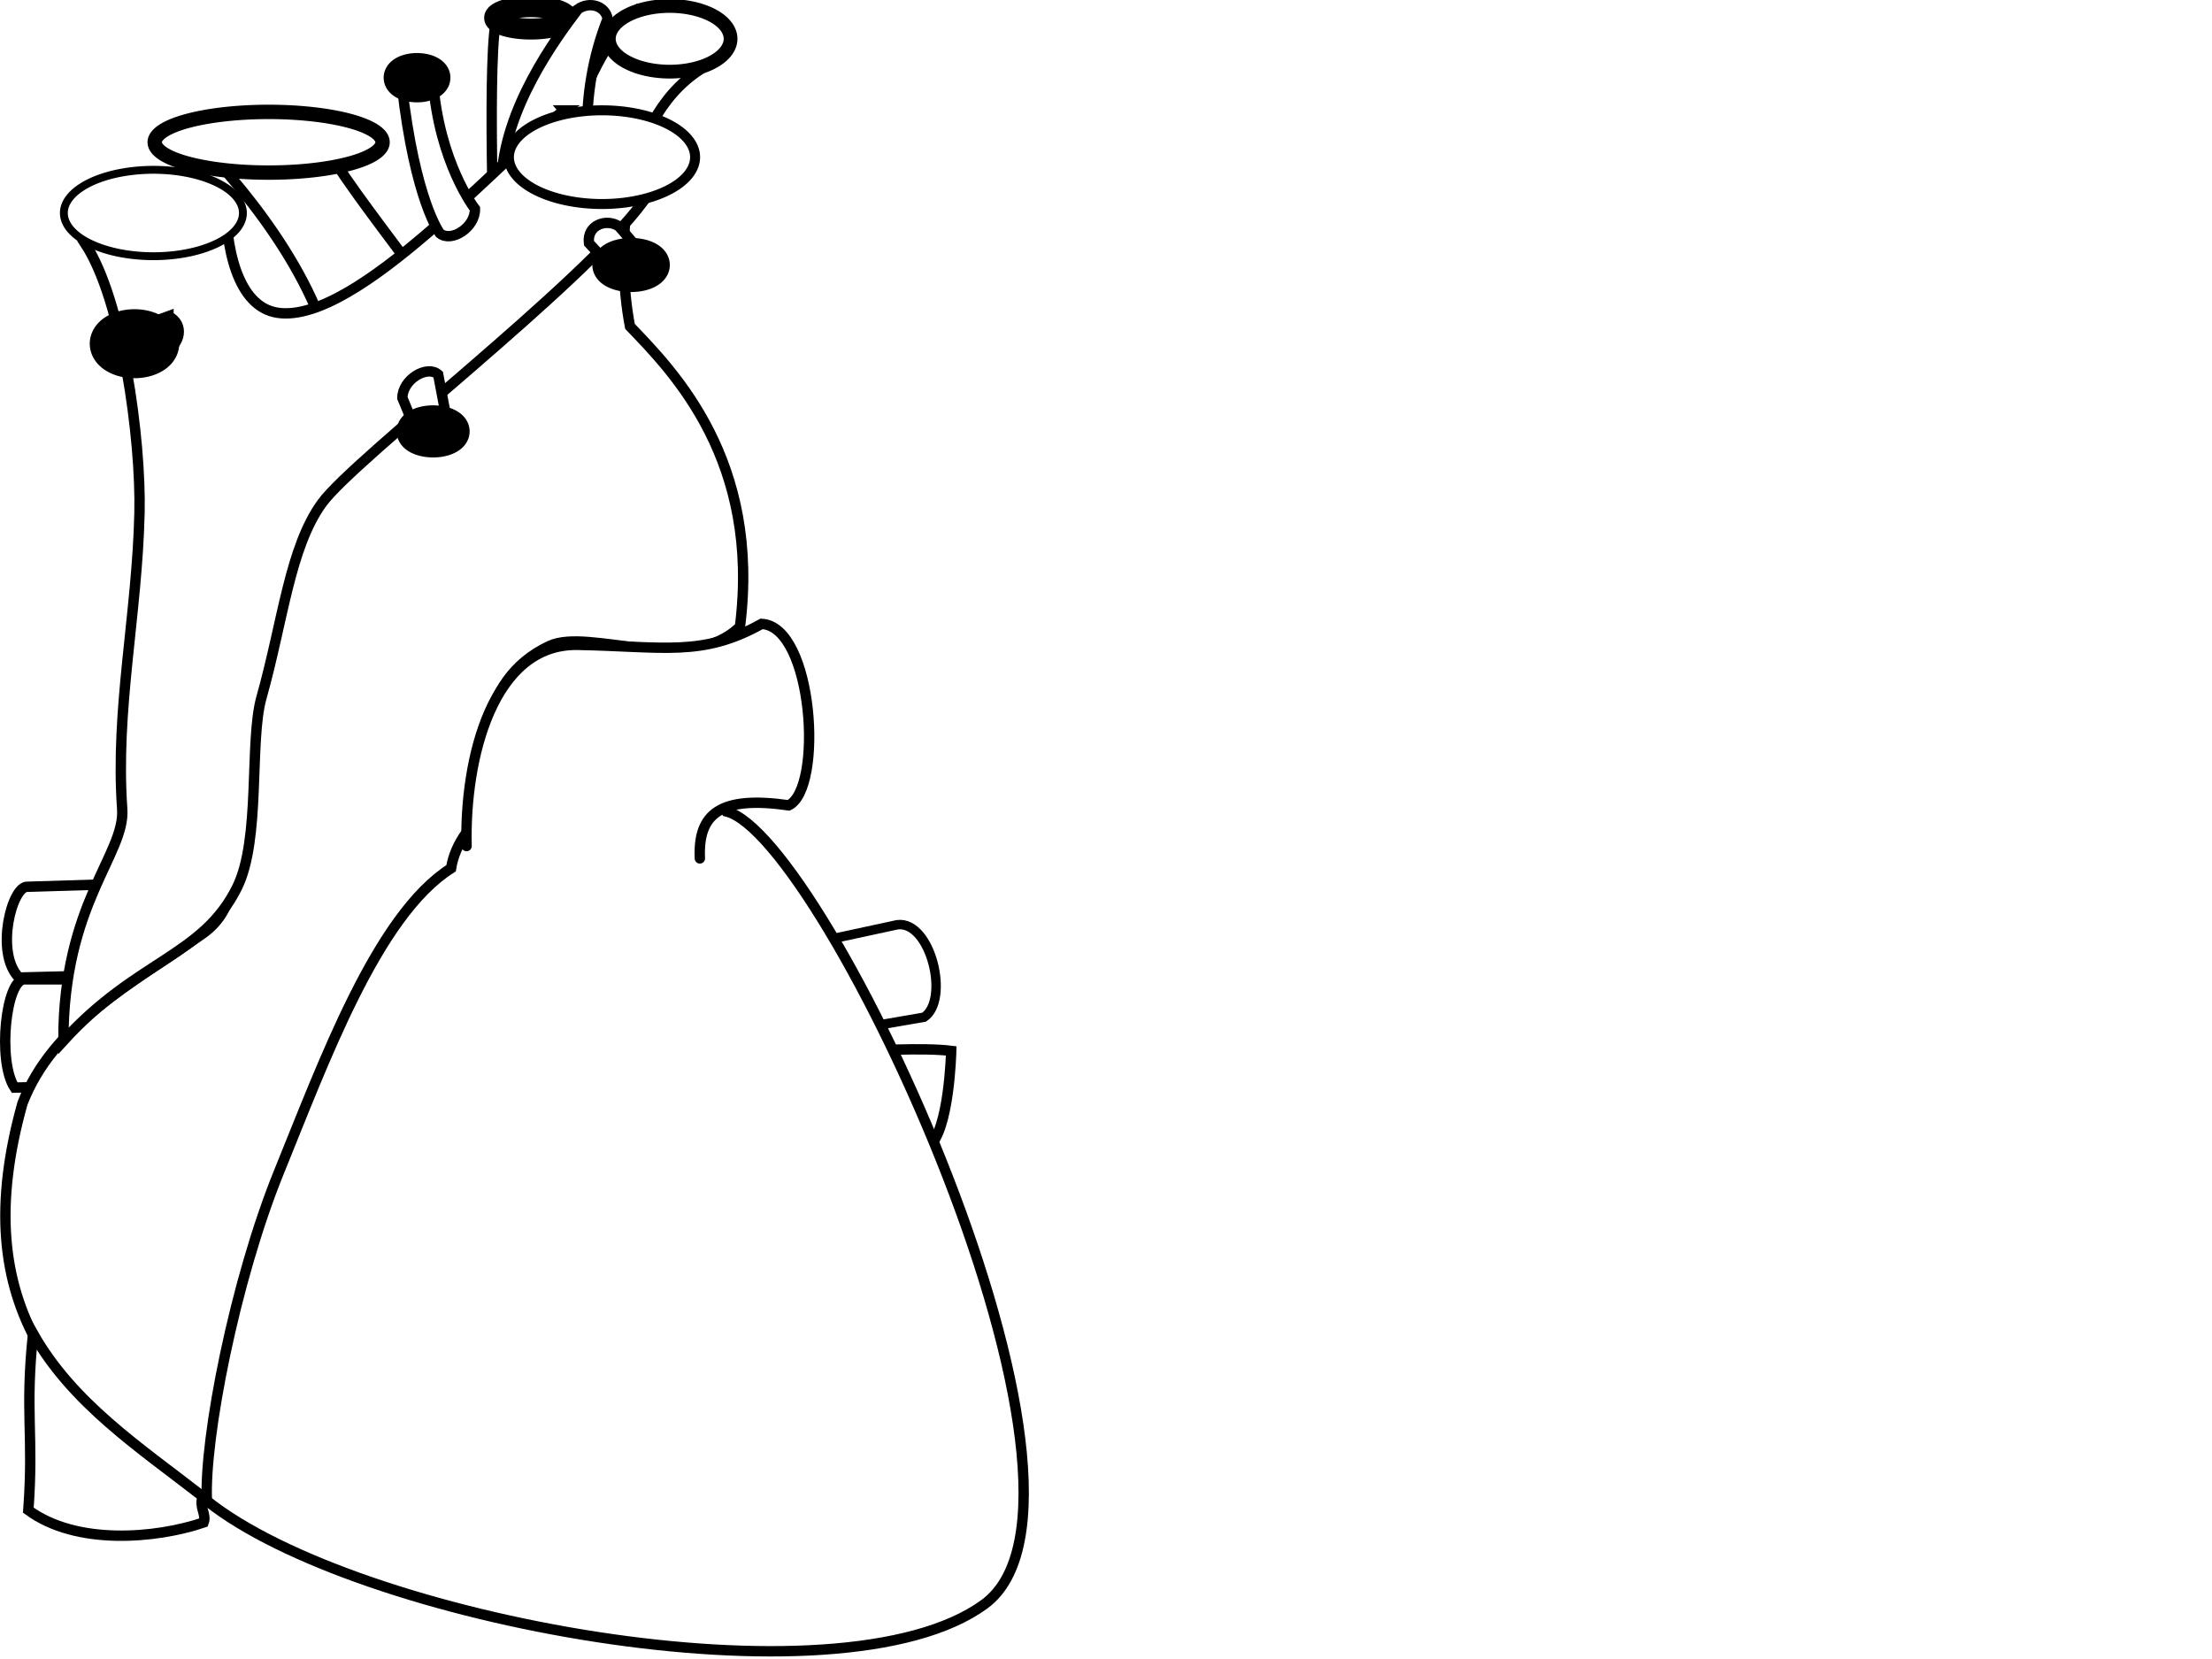 <?xml version="1.0"?><svg width="640" height="480" xmlns="http://www.w3.org/2000/svg">
 <defs>
  <filter id="filter3364" color-interpolation-filters="sRGB" height="1.266" width="1.255" y="-0.133" x="-0.128">
   <feGaussianBlur stdDeviation="14.608" id="feGaussianBlur3366"/>
  </filter>
  <filter id="filter3613" color-interpolation-filters="sRGB" height="1.516" width="1.939" y="-0.258" x="-0.469">
   <feGaussianBlur stdDeviation="13.238" id="feGaussianBlur3615"/>
  </filter>
  <filter id="filter3675" color-interpolation-filters="sRGB" height="1.194" width="1.295" y="-0.097" x="-0.148">
   <feGaussianBlur stdDeviation="11.986" id="feGaussianBlur3677"/>
  </filter>
  <clipPath id="clipPath3693">
   <path fill="#00ff00" fill-rule="evenodd" stroke="#000000" stroke-width="3" stroke-miterlimit="4" id="path3695" d="m435.375,272.031c-17.678,15.657 -25.75,58.062 -25.75,58.062c0,0 7.052,-49.497 5.031,-56.062l-20.188,1.531c-2.525,15.152 0,79.781 0,79.781l-14.656,6.062c-2.02,-7.576 -35.855,-46.451 -37.875,-57.562c0,0 -24.25,16.156 -24.25,16.156c17.678,20.708 35.225,49.476 29.312,72.719c-4.241,16.671 -28.157,58.127 -31.188,67.219c-10.328,30.983 15.121,64.229 -6.188,79.281c-20.888,14.755 -43.172,26.178 -52.031,48.969c-15.65,55.933 6.8,86.124 53.656,115.281c43.508,34.365 182.803,60.316 224.625,29.688c42.581,-31.185 -45.968,-222.121 -74.562,-229.375c-9.425,-19.433 -49.438,-16.316 -69.062,-0.344c-2.99,-18.74 -0.787,-38.882 17.875,-47.562c11.489,-5.344 40.359,8.839 55.062,-5.562c6.061,-47.982 -19.066,-73.606 -31.844,-86.875c-4.041,-21.213 -3.015,-59.098 20.219,-74.25l-18.188,-17.156z"/>
  </clipPath>
  <filter id="filter3815" color-interpolation-filters="sRGB" height="1.303" width="1.191" y="-0.151" x="-0.096">
   <feGaussianBlur stdDeviation="5.733" id="feGaussianBlur3817"/>
  </filter>
  <filter id="filter3957" color-interpolation-filters="sRGB" height="1.179" width="2.154" y="-0.089" x="-0.577">
   <feGaussianBlur stdDeviation="5.827" id="feGaussianBlur3959"/>
  </filter>
  <filter id="filter4231" color-interpolation-filters="sRGB" height="1.494" width="1.327" y="-0.247" x="-0.164">
   <feGaussianBlur stdDeviation="5.717" id="feGaussianBlur4233"/>
  </filter>
  <filter id="filter4401" color-interpolation-filters="sRGB" height="1.33" width="1.386" y="-0.165" x="-0.193">
   <feGaussianBlur stdDeviation="5.773" id="feGaussianBlur4403"/>
  </filter>
  <clipPath id="clipPath4694">
   <path fill="#ffff00" fill-rule="evenodd" stroke="#000000" stroke-width="3" stroke-miterlimit="4" id="path4696" d="m421.656,270.5c-1.126,0.044 -2.293,0.406 -3.344,1.125c-6.092,8.052 -19.22,25.846 -21.75,44.938c-3.251,3.046 -6.658,6.285 -10.219,9.562c-3.142,-5.291 -8.742,-16.896 -10,-33.969l-0.656,0.125c0.527,-0.468 0.818,-0.988 0.719,-1.5c-0.239,-1.237 -2.527,-1.92 -5.094,-1.531c-2.567,0.388 -4.458,1.701 -4.219,2.938c0.12,0.618 0.736,1.097 1.656,1.375l-1.375,0.25c2.817,24.787 7.496,36.314 9.719,40.594c-16.288,14.239 -33.62,26.851 -45.656,25.094c-11.76,-1.717 -15.34,-19.289 -15,-34.281c0.019,-0.759 -0.096,-1.493 -0.375,-2.188c-2.199,-5.483 -13.231,-6.531 -24.594,-2.344c-11.363,4.188 -18.792,12.048 -16.594,17.531c0.275,0.685 0.685,1.298 1.219,1.844c10.441,16.478 15.824,56.082 15.344,77.312c-0.669,29.532 -7.052,56.899 -5,85.688c0.931,13.059 -17.127,27.358 -17.031,67.062c21.263,-23.38 40.445,-24.413 50.312,-44.438c6.874,-13.949 3.425,-42.18 7,-54.875c6.225,-22.103 8.17,-43.454 17.562,-56.312c3.259,-4.461 13.324,-13.428 25.75,-24.188l1.75,4.188l0.406,-0.188c-0.242,0.472 -0.306,0.926 -0.125,1.312c0.534,1.141 2.918,1.254 5.312,0.25c2.394,-1.004 3.878,-2.734 3.344,-3.875c-0.229,-0.489 -0.801,-0.771 -1.562,-0.875l1.188,-0.562l-1.5,-7.875c15.376,-13.248 32.532,-28.046 45.125,-40.625l5.219,5.594l0.25,-0.156c0.017,0.191 0.056,0.373 0.156,0.531c0.674,1.064 3.033,0.86 5.281,-0.438c2.248,-1.298 3.549,-3.217 2.875,-4.281c-0.152,-0.241 -0.414,-0.417 -0.719,-0.531l0.156,-0.094l-6.5,-7.562c2.535,-2.775 4.722,-5.393 6.469,-7.75c0,0 -0.154,-0.154 -0.156,-0.156c0.346,-0.22 0.669,-0.466 0.938,-0.781c2.997,-3.521 -0.255,-11.741 -7.25,-18.344c-3.168,-2.99 -6.578,-5.12 -9.625,-6.25c0.37,-8.648 2.204,-18.291 5.844,-27.406c-0.471,-2.588 -2.773,-4.035 -5.25,-3.938l0,-0zm49.781,179c-17.26,9.637 -28.351,6.516 -53.219,6.062c-24.51,-0.447 -32.793,32.699 -32.156,58.219l67.5,3.594c-0.58,-12.847 5.719,-18.232 25.719,-15.375c10.072,-4.869 7.156,-51.786 -7.844,-52.5zm-210.781,205.344c-2.397,23.122 0.22,29.008 -1.375,51.094c13.902,10.212 36.799,8.254 50.719,3.562c0.904,-2.383 -1.443,-4.531 -0.25,-7.5c-18.393,-14.286 -37.665,-26.978 -49.094,-47.156z"/>
  </clipPath>
  <filter id="filter4798" color-interpolation-filters="sRGB" height="1.342" width="1.657" y="-0.171" x="-0.328">
   <feGaussianBlur stdDeviation="5.114" id="feGaussianBlur4800"/>
  </filter>
  <filter id="filter4834" color-interpolation-filters="sRGB" height="1.195" width="2.046" y="-0.097" x="-0.523">
   <feGaussianBlur stdDeviation="4.955" id="feGaussianBlur4836"/>
  </filter>
 </defs>
 <g>
  <title>Layer 1</title>
  <g display="inline" id="layer2">
   <path fill="#ffffff" fill-rule="evenodd" stroke="#000000" stroke-width="3" stroke-miterlimit="4" id="path3224" d="m40.855,255.56l-32.83,1.01c-4.546,-0.505 -9.596,19.193 -2.525,26.264l39.396,-1.01l-4.041,-26.264z"/>
   <path fill="#ffffff" fill-rule="evenodd" stroke="#000000" stroke-width="3" stroke-miterlimit="4" id="path3227" d="m45.642,283.36l-38.386,0c-5.556,-0.505 -8.081,23.739 -3.03,31.315l41.416,-1.01l0,-30.305z"/>
   <path fill="#ffffff" fill-rule="evenodd" stroke="#000000" stroke-width="3" stroke-miterlimit="4" id="path3188" d="m64.746,190.946c-10.328,30.983 15.095,64.209 -6.213,79.261c-20.888,14.755 -43.164,26.202 -52.023,48.992c-16.353,58.446 8.879,88.774 60.104,119.198c38.265,21.121 52.495,-53.465 67.68,-94.449c14.959,-40.374 18.626,-59.147 8.586,-101.015c-4.98,-20.77 -5.367,-46.049 16.162,-56.063c11.489,-5.344 40.349,8.846 55.053,-5.556c6.061,-47.982 -19.042,-73.604 -31.82,-86.873c-4.041,-21.213 -3.03,-59.094 20.203,-74.246l-18.183,-17.173c-17.678,15.657 -25.759,58.084 -25.759,58.084c0,0 7.071,-49.497 5.051,-56.063l-20.203,1.515c-2.525,15.152 0,79.802 0,79.802l-14.647,6.061c-2.02,-7.576 -35.86,-46.467 -37.881,-57.579c0,0 -24.244,16.162 -24.244,16.162c17.678,20.708 35.207,49.488 29.294,72.731c-4.241,16.671 -28.132,58.12 -31.162,67.211z"/>
   <path fill="#ffffff" fill-rule="evenodd" stroke="#000000" stroke-width="2.731" stroke-miterlimit="4" id="path3229" d="m232.962,273.311l26.692,-5.763c9.642,-1.159 15.206,21.732 7.724,26.753l-33.005,5.702l-1.411,-26.692z"/>
   <path fill="#ffffff" fill-rule="evenodd" stroke="#000000" stroke-width="3" stroke-miterlimit="4" id="path3231" d="m250.967,304.048c0,0 16.162,-1.01 24.244,0c0,0 -0.505,23.234 -6.566,27.779l-21.213,-2.02l3.536,-25.759z"/>
   <path fill="#ffffff" fill-rule="evenodd" stroke="#000000" stroke-width="3" stroke-miterlimit="4" id="path2397" d="m210.229,234.791c28.594,7.254 117.159,198.181 74.578,229.366c-41.921,30.701 -181.787,4.564 -224.943,-29.922c-0.881,-17.692 8.014,-63.637 20.931,-95.356c12.917,-31.72 28.283,-74.067 49.712,-87.659c4.697,-29.097 67.58,-41.462 79.722,-16.429z"/>
   <g display="inline" id="g3687" clip-path="url(#clipPath3693)">
    <path fill="#ffffff" fill-rule="evenodd" filter="url(#filter3364)" id="path3290" d="m-6.622,308.593c50.722,101.167 232.869,176.951 256.579,75.761c3.326,-20.705 -27.535,-66.599 -9.091,-82.832c18.444,-16.234 80.812,23.233 80.812,23.233l39.396,207.081l-374.767,27.274c0,0 -18.644,-222.333 7.071,-250.518l0,0z"/>
    <path fill="#ffffff" fill-rule="evenodd" filter="url(#filter3613)" id="path3407" d="m127.728,227.781l-49.497,85.863l-8.081,79.802l34.345,-79.802l38.386,-60.609l-15.152,-25.254z"/>
    <path fill="#ffffff" fill-rule="evenodd" filter="url(#filter3675)" id="path3617" d="m173.185,74.238c-17.835,42.164 -46.195,72.115 -79.802,90.914c12.677,104.233 -10.336,125.272 -86.873,138.391l-28.284,-61.619l94.954,-165.665l100.005,-2.02z"/>
   </g>
   <path fill="#ffffff" fill-rule="nonzero" stroke="#000000" stroke-width="3.976" stroke-linecap="round" stroke-miterlimit="4" stroke-dashoffset="0" id="path3218" d="m203.639,19.096a9.872,5.325 0 1 1-19.744,-15.733a9.872,5.325 0 1 119.744,15.733z"/>
   <path fill="#ffffff" fill-rule="nonzero" stroke="#000000" stroke-width="6.074" stroke-linecap="round" stroke-miterlimit="4" stroke-dashoffset="0" id="path3220" d="m163.78,4.374a10.167,3.135 0 1 1-20.334,1.59a10.167,3.135 0 1 120.334,-1.59z"/>
   <path fill="#ffffff" fill-rule="nonzero" stroke="#000000" stroke-width="4.164" stroke-linecap="round" stroke-miterlimit="4" stroke-dashoffset="0" id="path3222" d="m89.965,33.003a12.24,3.261 0 1 1-24.479,16.305a12.24,3.261 0 1 124.479,-16.305z"/>
   <g id="g4625">
    <path fill="#ffffff" fill-rule="evenodd" stroke="#000000" stroke-width="3" stroke-miterlimit="4" id="path3269" d="m167.236,2.632c-6.583,8.701 -21.388,28.758 -22.151,49.558c1.392,4.069 22.208,-9.407 24.844,-14.071c-0.27,-9.868 1.485,-21.662 5.883,-32.679c-0.684,-3.765 -5.215,-5.111 -8.577,-2.809z"/>
    <path fill="#ffffff" fill-rule="evenodd" stroke="#000000" stroke-width="3" stroke-miterlimit="4" id="path3206" d="m163.202,31.94c-17.36,12.748 -59.808,61.925 -82.844,58.562c-11.76,-1.717 -15.34,-19.289 -15,-34.281c0,0 -40.719,14.281 -40.719,14.281c10.675,16.129 16.205,56.404 15.719,77.875c-0.669,29.532 -7.052,56.899 -5,85.688c0.931,13.059 -17.116,27.364 -17.02,67.068c21.263,-23.38 40.424,-24.421 50.291,-44.445c6.874,-13.949 3.45,-42.19 7.025,-54.885c6.225,-22.103 8.155,-43.441 17.547,-56.3c9.393,-12.858 74.776,-62.704 92.875,-87.125c0,0 -22.875,-26.438 -22.875,-26.438zm-153.638,353.911c-2.397,23.122 0.233,29.004 -1.362,51.089c13.902,10.212 36.799,8.254 50.719,3.562c0.904,-2.383 -1.447,-4.54 -0.254,-7.509c-18.393,-14.286 -37.674,-26.964 -49.103,-47.143z"/>
    <path fill="#ffffff" fill-rule="nonzero" stroke="#000000" stroke-width="2.275" stroke-linecap="round" stroke-miterlimit="4" stroke-dashoffset="0" id="path3214" d="m64.968,54.045a20.586,9.933 0 1 1-41.171,15.172a20.586,9.933 0 1 141.171,-15.172z"/>
    <path fill="#ffffff" fill-rule="nonzero" stroke="#000000" stroke-width="2.886" stroke-linecap="round" stroke-miterlimit="4" stroke-dashoffset="0" id="path3216" d="m186.853,57.434a12.672,6.378 0 1 1-25.344,-23.924a12.672,6.378 0 1 125.344,23.924z"/>
    <path fill="#ffffff" fill-rule="evenodd" stroke="#000000" stroke-width="3" stroke-linecap="round" stroke-miterlimit="4" id="path3234" d="m134.992,244.794c-0.636,-25.519 7.632,-58.661 32.143,-58.214c24.867,0.454 35.954,3.565 53.214,-6.071c15,0.714 17.929,47.631 7.857,52.5c-20,-2.857 -26.294,2.51 -25.714,15.357"/>
    <path fill="#ffffff" fill-rule="evenodd" stroke="#000000" stroke-width="3" stroke-miterlimit="4" id="path3253" d="m116.421,115.151l4.286,10.357l8.571,-3.929l-2.5,-13.214c-3.214,-2.857 -10.357,1.429 -10.357,6.786z"/>
    <path fill="#ffffff" fill-rule="nonzero" stroke="#000000" stroke-width="9.568" stroke-linecap="round" stroke-miterlimit="4" stroke-dashoffset="0" id="path3255" d="m129.654,122.998a4.337,2.067 0 1 1-8.674,3.636a4.337,2.067 0 1 18.674,-3.636z"/>
    <path fill="#ffffff" fill-rule="evenodd" stroke="#000000" stroke-width="3" stroke-miterlimit="4" id="path3257" d="m170.403,70.348l7.701,8.305l8.007,-4.979l-7.004,-8.15c-3.549,-2.429 -9.38,-0.49 -8.704,4.824z"/>
    <path fill="#ffffff" fill-rule="nonzero" stroke="#000000" stroke-width="9.568" stroke-linecap="round" stroke-miterlimit="4" stroke-dashoffset="0" id="path3259" d="m186.664,74.321a4.073,1.928 0 1 1-8.146,4.701a4.073,1.928 0 1 18.146,-4.701z"/>
    <path fill="#ffffff" fill-rule="evenodd" stroke="#000000" stroke-width="3" stroke-miterlimit="4" id="path3261" d="m48.74,91.485l-9.024,3.324l1.566,8.355l6.727,-1.754c3.976,-1.639 5.547,-7.579 0.731,-9.924z"/>
    <path fill="#ffffff" fill-rule="nonzero" stroke="#000000" stroke-width="11.626" stroke-linecap="round" stroke-miterlimit="4" stroke-dashoffset="0" id="path3263" d="m39.58,103.594a0.667,0.39 0 1 1-1.334,-8.3a0.667,0.39 0 1 11.334,8.3z"/>
    <path fill="#ffffff" fill-rule="evenodd" stroke="#000000" stroke-width="3" stroke-miterlimit="4" id="path3265" d="m137.418,60.415c0,0 -10.4,-13.256 -12.168,-37.247l-8.956,1.656c3.788,33.335 10.973,42.681 10.973,42.681c3.298,2.76 10.31,-1.736 10.151,-7.09z"/>
    <path fill="#ffffff" fill-rule="nonzero" stroke="#000000" stroke-width="9.568" stroke-linecap="round" stroke-miterlimit="4" stroke-dashoffset="0" id="path3267" d="m116.013,23.184a4.65,2.241 0 1 19.3,-1.407a4.65,2.241 0 1 1-9.3,1.407z"/>
   </g>
  </g>
  <g display="none" id="layer5">
   <g opacity="0.444" id="g4640" clip-path="url(#clipPath4694)">
    <path fill="#263059" fill-rule="evenodd" filter="url(#filter3815)" id="path3717" d="m52.977,36.862c-8.081,29.294 4.428,72.201 22.223,69.701c17.629,-2.477 62.629,-36.366 120.208,-81.822l-142.432,12.122z"/>
    <path fill="#263059" fill-rule="evenodd" filter="url(#filter3957)" id="path3819" d="m71.16,111.613c21.213,51.518 46.467,297.995 46.467,297.995l-89.904,47.477l43.437,-345.472z"/>
    <path fill="#263059" fill-rule="evenodd" filter="url(#filter4231)" id="path3961" d="m253.997,208.588l-53.538,4.041l-26.264,50.508l82.833,-16.162l-3.03,-38.386z"/>
    <path fill="#263059" fill-rule="evenodd" filter="url(#filter4401)" id="path4235" d="m219.652,186.365c-68.69,6.061 -76.607,11.839 -86.873,70.711l-5.051,-83.843l91.924,13.132z"/>
    <path fill="#b0cbe2" fill-rule="evenodd" filter="url(#filter4834)" id="path4405" d="m37.825,96.461c9.749,36.245 21.484,75.745 3.03,122.228c32.325,-70.711 20.203,-108.086 -3.03,-122.228z"/>
    <path fill="#80b4e1" fill-rule="evenodd" filter="url(#filter4798)" id="path4547" d="m197.429,202.527c-42.426,-14.142 -45.457,30.305 -45.457,30.305l17.173,-21.213c19.193,-10.102 28.284,-9.091 28.284,-9.091z"/>
   </g>
  </g>
  <g display="inline" id="layer4">
   <path fill="none" fill-rule="evenodd" id="path2425" d="m59.635,425.508c-1.08,4.391 -3.647,9.299 0.714,11.071c4.247,1.726 5.382,-10.913 8.214,-15.714c3.889,-3.885 11.192,-6.029 18.214,-4.643c7.022,1.386 20.851,11.241 26.071,17.143c5.221,5.902 6.537,17.047 12.143,21.429c5.605,4.382 12.372,4.056 17.857,6.071c5.485,2.016 16.786,8.214 16.786,8.214c0,0 -10.833,-11.588 -15.714,-14.286c-4.881,-2.698 -9.042,-1.308 -13.214,-5.357c-4.172,-4.05 -5.061,-13.452 -9.643,-19.643c-4.582,-6.191 -14.785,-14.427 -22.857,-17.143c-8.072,-2.716 -21.343,-5.104 -28.214,-1.429c-6.872,3.676 -9.277,9.895 -10.357,14.286z"/>
   <path fill="none" fill-rule="evenodd" id="path3226" d="m131.765,239.909c-4.507,6.138 -10.781,15.296 -17.749,23.073c-5.655,6.312 -5.185,6.97 -7.516,15.558c-1.841,-2.941 -3.078,-4.315 -5.079,-5.162c-3.274,-1.387 -9.656,1.062 -9.656,1.062c0,0 1.238,-6.198 -3.906,-11.062c-4.959,-4.689 -10.375,-0.719 -10.375,-0.719c0,0 4.412,-2.122 8.125,1.906c3.532,3.831 3.974,8.737 3.312,11.312c-0.662,2.575 -4.385,4.3 -7.5,5c-3.115,0.7 -12.156,-1.812 -12.156,-1.812c0,0 6.041,5.58 13.219,4.656c6.106,-1.202 10.828,-7.342 17.5,-5.719c1.491,0.849 2.332,3.913 2.781,6.219c-6.866,5.816 -10.865,20.013 -11.764,29.609c-0.997,10.633 -6.842,11.851 -10.829,24.422c-1.373,4.33 -4.376,9.101 -7.688,14.156c-2.413,-2.257 -6.251,-5.74 -8.219,-6.906c-2.946,-1.746 -6.067,-1.14 -8.562,-3.219c-2.495,-2.078 -3.73,-7.472 -6.438,-10.719c-2.708,-3.247 -11.781,-10.344 -11.781,-10.344c0,0 7.303,8.101 9.656,11.781c2.354,3.68 3.324,10.045 6.062,12.5c2.738,2.455 7.026,1.599 10,3.562c1.881,1.242 4.839,4.668 6.844,7.094c-5.64,8.63 -4.506,18.745 -7.178,27.625c-9.391,31.212 -10.063,38.697 -6.594,48.103c1.881,5.101 7.12,5.195 6.786,1.848c-1.729,-17.309 1.956,-34.107 6.715,-50.951c-0.397,11.626 -2.099,21.089 7.647,28.781c11.63,10.03 26.403,16.556 33.371,28.089c6.967,11.534 14.542,18.775 23.161,22.629c7.689,3.439 12.272,0.713 19.397,5.339c-5.426,-8.43 -15.234,-8.94 -23.147,-14.464c-9.746,-5.428 -7.975,-17.839 -18.5,-24.844c-10.525,-7.004 -24.596,-15.028 -32.75,-27.094c-7.683,-10.813 -9.087,-27.028 -4.812,-37.938c3.48,-8.882 8.512,-13.364 11.406,-19.688c3.068,1.457 7.394,3.417 9.812,4.062c3.91,1.044 8.866,-1.947 12.5,1.406c3.634,3.353 0.736,15.981 3.906,20c3.171,4.019 8.915,4.938 12.5,5.719c3.585,0.781 6.423,-0.819 10.719,0c4.295,0.819 17.156,6.781 17.156,6.781c0,0 -14.727,-10.702 -19.281,-11.781c-4.554,-1.079 -5.884,1.332 -8.594,0.719c-2.71,-0.613 -6.003,-1.266 -8.562,-5c-2.56,-3.734 0.701,-16.184 -3.219,-20c-3.92,-3.816 -11.798,-0.87 -16.062,-2.125c-2.696,-0.793 -6.663,-2.8 -9.344,-4.219c6.128,-6.624 7.015,-10.976 10.767,-20.953c1.212,-3.223 4.543,-8.933 4.952,-12.797c1.714,1.017 3.919,2.148 6.469,2.969c5.456,1.756 5.736,-4.761 11.438,-4.312c6.057,0.477 2.887,4.039 11.438,5.375c8.202,1.281 11.585,-5.835 18.219,-2.875c6.337,2.828 5.448,9.189 9.281,10.719c3.833,1.53 14.625,-2.125 14.625,-2.125c0,0 -10.333,0.893 -13.906,-1.094c-3.573,-1.987 -1.551,-8.567 -9.281,-11.062c-7.408,-2.392 -10.778,2.937 -18.594,2.5c-7.844,-0.438 -5.334,-5.947 -11.406,-6.062c-6.43,-0.123 -6.266,5.501 -11.812,3.562c-2.361,-0.825 -4.22,-1.846 -5.656,-2.781c1.35,-6.35 4.082,-12.048 9.594,-15.062c2.284,-1.249 4.203,-2.631 5.812,-4.125c3.962,1.822 11.462,5.026 14.906,4.844c4.785,-0.254 7.778,-4.992 12.156,-5.719c4.379,-0.727 11.279,2.561 16.062,1.781c4.783,-0.78 10.439,-6.05 14.625,-6.781c4.186,-0.731 12.156,1.062 12.156,1.062c0,0 -8.384,-5.054 -13.219,-5c-3.876,0.044 -9.191,4.055 -13.656,5.906c3.914,-8.307 8.892,-14.351 18.312,-17.688c-12.338,0.373 -17.661,10.425 -25.906,18.156c-3.465,-0.812 -6.9,-2.397 -9.812,-2.094c-4.172,0.434 -8.23,4.858 -12.5,5c-2.492,0.083 -11.965,-3.016 -15.238,-4.359c-0.323,-4.622 -0.641,-9.517 4.937,-13.183c9.392,-6.173 11.32,-14.918 18.802,-20.489c7.482,-5.572 -4.605,-8.377 -8.875,-2.562z"/>
   <path fill="none" fill-rule="evenodd" id="path2433" d="m230.077,277.846c-0.945,0.047 -1.964,0.633 -3.312,1.938c-3.082,2.981 2.272,15.407 0.375,21.438c-1.897,6.031 -8.384,11.111 -12.156,16.781c-3.772,5.67 -10.852,15.211 -12.844,21.062c-1.992,5.852 0.37,11.947 -1.781,16.438c-2.151,4.49 -11.781,11.781 -11.781,11.781c0,0 13.336,-3.378 16.406,-7.844c3.07,-4.465 -1.305,-10.241 1.438,-17.875c2.742,-7.634 20.719,-29.625 20.719,-29.625c1.702,7.045 3.871,15.119 3.938,22.5c-0.37,4.037 -6.559,11.644 -7.875,16.781c-1.316,5.137 0.75,12.292 -1.062,16.781c-1.812,4.489 -7.713,8.129 -10,11.781c-2.287,3.652 -5.375,12.156 -5.375,12.156l13.938,-16.062c-0.525,8.583 -4.567,13.136 -5.719,21.406c-2.406,9.437 -2.573,18.88 -1.598,26.08c0.975,7.2 11.858,17.885 13.036,23.576c1.178,5.691 0.276,8.478 -2.844,12.844c-3.12,4.366 -19.312,11.781 -19.312,11.781c13.157,-2.513 33.082,-7.48 29.312,-24.625c-1.612,-7.331 -17.267,-24.137 -4.312,-21.062c13.292,3.155 34.829,19.375 48.219,30.344c-10.045,-15.114 -34.981,-32.187 -42.5,-35c-7.63,-2.855 -16.018,0.009 -16.054,-3.571c-0.138,-13.807 2.446,-19.972 5.71,-31.772c0.958,-4.319 2.125,-16.438 2.125,-16.438c0,0 8.212,3.084 12.5,5.344c4.288,2.26 12.109,8.77 16.094,13.594c-4.927,-17.196 -22.813,-20.679 -27.156,-26.438c-3.504,-4.646 6.123,-16.553 7.156,-25c1.033,-8.447 -1.094,-27.875 -1.094,-27.875c0,0 12.363,7.691 16.094,15c3.731,7.309 3.072,21.864 6.406,30c3.334,8.136 8.818,9.323 12.5,16.438c3.682,7.115 12.156,30.719 12.156,30.719c0,0 -4.042,-26.195 -7.5,-33.562c-3.458,-7.368 -9.125,-8.756 -12.156,-15.719c-3.031,-6.963 -0.844,-21.954 -5,-30.375c-4.156,-8.421 -18.813,-16.287 -21.781,-23.188c-2.968,-6.901 1.643,-15.537 -1.062,-18.219c-1.522,-1.509 -2.629,-2.373 -3.844,-2.312z"/>
   <path fill="none" fill-rule="evenodd" id="path3243" d="m127.37,245.952c-9.286,6.429 -11.338,18.317 -14.877,22.771c-2.773,2.528 -9.253,5.429 -5.536,12.857c3.816,-1.182 2.841,-3.76 7.321,-3.571c4.48,0.189 14.987,6.658 19.286,10.714c4.299,4.056 7.34,10.286 9.286,14.643c1.946,4.357 0.604,7.997 3.571,12.143c2.967,4.146 11.354,3.394 17.143,9.464c5.704,5.98 12.5,25.179 12.5,25.179c0,0 -4.7,-19.362 -10.714,-26.429c-6.09,-7.156 -12.557,-5.995 -14.643,-9.286c-2.086,-3.291 -1.071,-8.571 -1.071,-8.571c7.143,-0.179 8.001,6.423 12.679,6.964c4.678,0.541 12.261,-0.764 15.893,-3.036c-6.607,0.179 -11.853,1.558 -15.357,0c-3.504,-1.558 -4.264,-6.42 -6.964,-7.679c-2.7,-1.258 -4.69,-0.188 -8.036,-1.964c-3.346,-1.777 -4.107,-9.643 -10.714,-13.214c0,0 12.754,-2.87 17.5,-1.429c4.746,1.441 6.325,4.609 10.714,6.786c4.603,2.283 11.071,0.714 11.071,0.714c0,0 -6.084,-1.436 -10.357,-3.036c-4.117,-1.542 -4.617,-7.297 -12.679,-8.214c-7.886,-0.897 -15.625,2.755 -21.429,-0.357c-5.735,-3.076 -11.112,-9.083 -16.429,-10c4.471,-3.404 1.937,-15.159 11.842,-25.449z"/>
   <path fill="none" fill-rule="evenodd" id="path3245" d="m94.339,307.926c-7.278,-1.837 -10.322,16.235 -12.974,22.255c-2.239,3.505 -3.282,5.711 -5.48,8.005c-2.589,2.703 -3.845,9.642 -0.893,10.536c4.088,-5.034 6.342,-10.632 9.551,-16.102c1.919,-2.69 4.915,-11.935 9.168,-11.959c4.253,-0.024 7.715,8.826 10.745,12.168c3.03,3.342 7.286,8.424 8.75,12.5c1.464,4.076 1.166,5.731 2.857,13.214c1.729,7.653 8.933,11.425 11.25,16.25c2.317,4.825 2.832,8.71 3.192,13.353c0.36,4.643 1.501,13.337 -2.525,18.81c6.51,-4.17 3.553,-12.793 7.324,-13.258c3.771,-0.466 6.49,3.807 7.838,6.557c1.348,2.75 1.722,5.468 0.749,10.994c3.669,-4.295 2.616,-8.446 1.306,-12.344c-1.31,-3.898 -8.548,-8.155 -9.818,-13.011c-1.271,-4.856 -1.853,-8.355 -3.862,-12.4c-2.009,-4.045 -7.38,-7.783 -8.965,-11.617c-1.585,-3.834 -1.606,-6.218 -1.463,-10.558c4.607,1.91 6.548,2.91 13.092,3.909c5.249,0.802 10.278,4.582 12.919,11.133c2.462,-6.663 -6.263,-13.856 -13.038,-15.113c-6.947,-1.288 -8.595,-3.821 -15.843,-9.205c-7.249,-5.384 -17.295,-32.457 -23.879,-34.119z"/>
   <path fill="none" fill-rule="evenodd" id="path2416" d="m227.858,264.065c-2.78,0.102 -7.423,4.199 -10.719,5.375c-3.296,1.176 -7.115,-0.016 -11.062,2.5c-3.948,2.516 -9.528,11.074 -12.156,15.719c-2.628,4.644 -4.52,8.254 -5.719,14.625c-1.199,6.371 0,27.5 0,27.5c0,0 1.996,-17.664 3.562,-23.562c1.566,-5.899 3.518,-11.158 6.094,-15.719c2.575,-4.561 7.496,-12.353 11.062,-14.281c3.567,-1.928 6.49,-1.578 8.938,-0.719c2.448,0.859 4.458,3.026 6.062,5.719c1.604,2.693 3.219,12.156 3.219,12.156c0,0 1.746,-10.954 0.719,-13.938c-1.027,-2.984 -4.656,-5.375 -4.656,-5.375c0,0 9.227,-0.62 10.719,-2.5c1.492,-1.88 0.965,-3.558 0,-5c-0.965,-1.442 -3.283,-2.602 -6.062,-2.5zm1.406,62.188c-0.56,0.079 -1.401,0.437 -2.844,0.688c-3.847,0.669 -11.225,10.28 -12.844,16.062c-1.618,5.782 3.997,13.9 2.5,19.281c-1.497,5.382 -8.151,8.833 -11.094,13.938c-2.943,5.105 -7.119,14.231 -7.844,20c-0.725,5.769 0.427,13.244 2.125,17.156c0.17,0.391 0.376,0.738 0.562,1.094c1.457,5.343 3.713,12.305 4.438,16.031c1.047,5.384 1.812,13.938 1.812,13.938c0,0 1.041,-10.571 0.688,-15.375c-0.152,-2.07 -0.427,-4.855 -0.844,-7.594c0.171,0.156 0.326,0.309 0.5,0.469c2.868,2.647 8.809,5.225 12.156,8.562c3.347,3.337 9.625,13.562 9.625,13.562c0,0 -1.505,-11.343 -6.781,-17.125c-5.276,-5.782 -17.63,-14.082 -18.219,-22.156c-0.589,-8.074 2.044,-14.674 5.375,-21.781c3.331,-7.108 11.993,-13.106 14.625,-20.719c2.632,-7.613 -2.742,-10.698 -0.719,-15.344c2.024,-4.646 9.756,-12.277 8.594,-17.156c-0.726,-3.05 -0.878,-3.662 -1.812,-3.531z"/>
  </g>
 </g>
</svg>